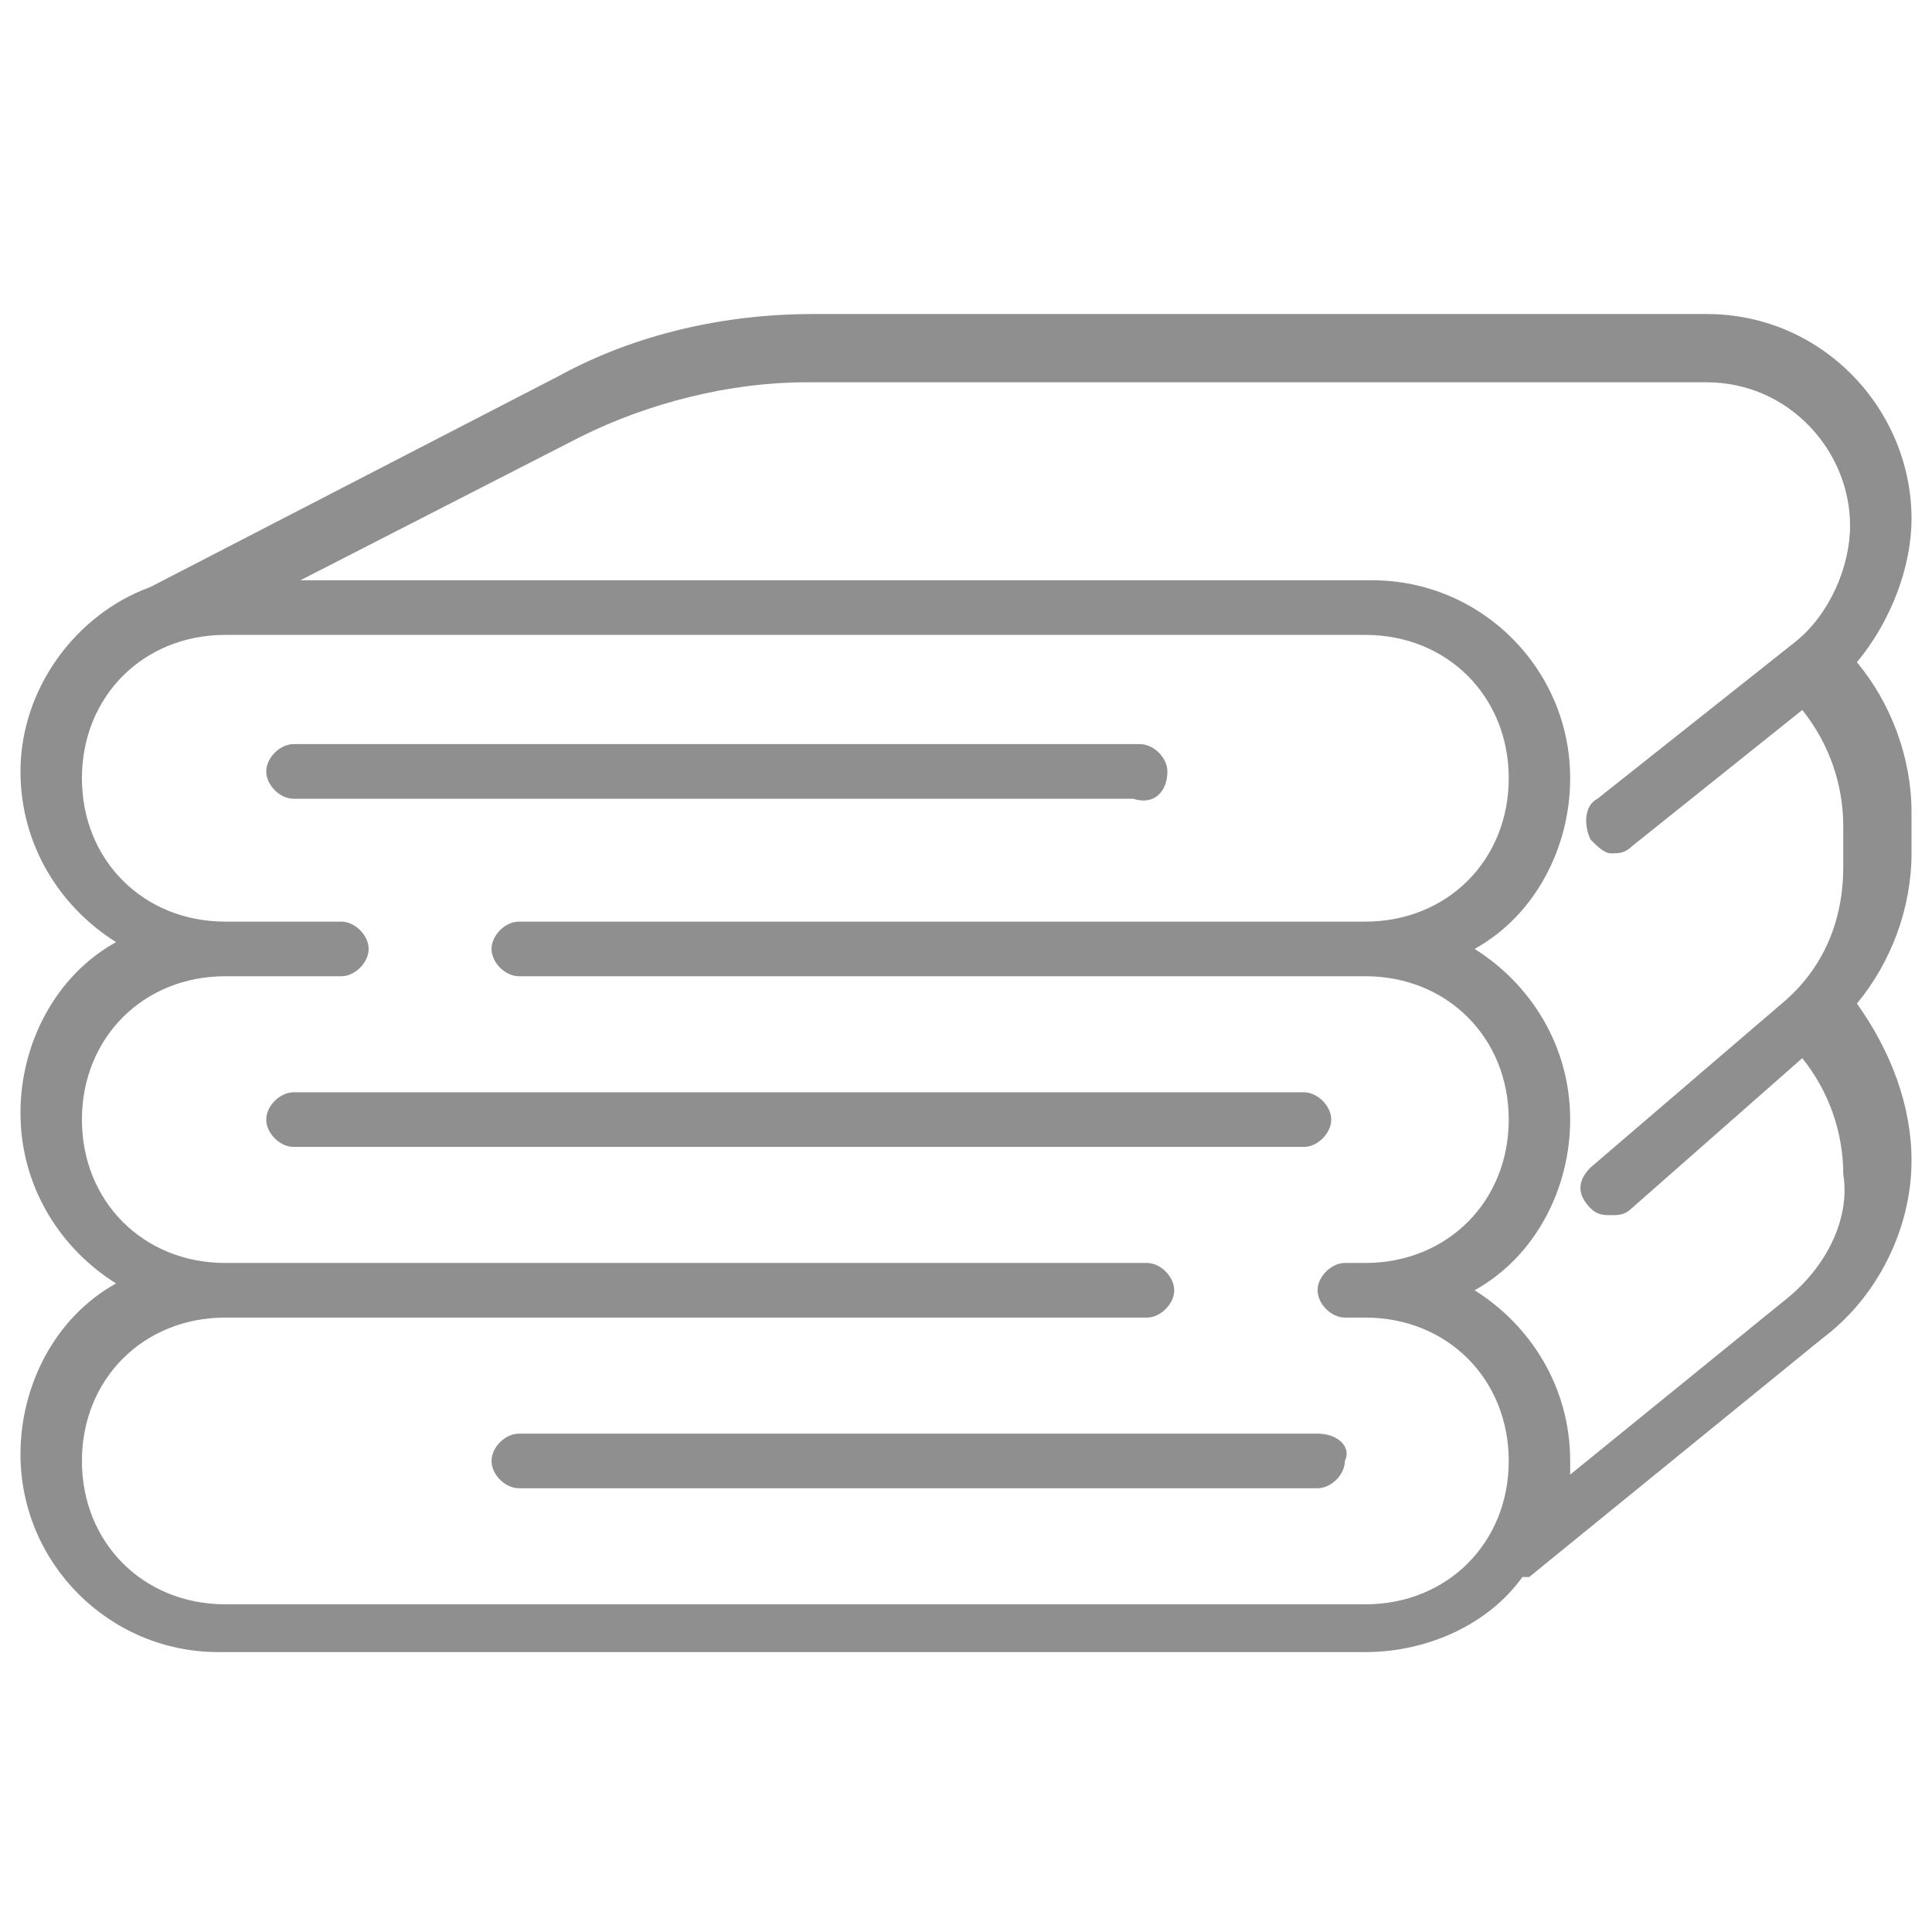 <?xml version="1.0" encoding="utf-8"?>
<!-- Generator: Adobe Illustrator 23.0.4, SVG Export Plug-In . SVG Version: 6.00 Build 0)  -->
<svg version="1.1" id="Layer_1" xmlns="http://www.w3.org/2000/svg" xmlns:xlink="http://www.w3.org/1999/xlink" x="0px" y="0px"
	 viewBox="0 0 28.3 28.3" style="enable-background:new 0 0 28.3 28.3;" xml:space="preserve">
<style type="text/css">
	.st0{fill:#8F8F8F;}
</style>
<path class="st0" d="M-20,52.1v-4.9c0-2.3-1.8-4-4-4h-14.5c-2.3,0-4,1.8-4,4v4.9c-1.7,0.6-2.9,2.1-2.9,3.9v3.2v3
	c0,0.3,0.3,0.6,0.6,0.6s0.6-0.3,0.6-0.6v-2.4h25.8v2.4c0,0.3,0.3,0.6,0.6,0.6s0.6-0.3,0.6-0.6v-3V56C-17.2,54.2-18.4,52.7-20,52.1z
	 M-38.5,44.4H-24c1.5,0,2.8,1.3,2.8,2.8v4.7h-1.6v-5.4c0-0.3-0.3-0.6-0.6-0.6H-30c-0.3,0-0.6,0.3-0.6,0.6v5.4H-32v-5.4
	c0-0.3-0.3-0.6-0.6-0.6h-6.6c-0.3,0-0.6,0.3-0.6,0.6v5.4h-1.5v-4.7C-41.3,45.7-40.1,44.4-38.5,44.4z M-24.1,51.9h-5.4 M-33,51.9
	h-5.4 M-18.4,58.6h-25.7V56c0-1.5,1.3-2.8,2.8-2.8h20.1c1.5,0,2.8,1.3,2.8,2.8V58.6z"/>
<g>
	<path class="st0" d="M19.5,16.4c0-0.2-0.2-0.4-0.4-0.4H4.3c-0.2,0-0.4,0.2-0.4,0.4c0,0.2,0.2,0.4,0.4,0.4h14.8
		C19.3,16.8,19.5,16.6,19.5,16.4z"/>
	<path class="st0" d="M19.3,21H7.6c-0.2,0-0.4,0.2-0.4,0.4c0,0.2,0.2,0.4,0.4,0.4h11.7c0.2,0,0.4-0.2,0.4-0.4
		C19.8,21.2,19.6,21,19.3,21z"/>
	<path class="st0" d="M17.1,11.3c0-0.2-0.2-0.4-0.4-0.4H4.3c-0.2,0-0.4,0.2-0.4,0.4c0,0.2,0.2,0.4,0.4,0.4h12.3
		C16.9,11.8,17.1,11.6,17.1,11.3z"/>
	<path class="st0" d="M28,7.6c0-1.6-1.3-3-3-3H11.9c-1.3,0-2.6,0.3-3.7,0.9l-6,3.1c0,0,0,0,0,0C1.1,9,0.3,10.1,0.3,11.3
		c0,1.1,0.6,2,1.4,2.5c-0.9,0.5-1.4,1.5-1.4,2.5c0,1.1,0.6,2,1.4,2.5c-0.9,0.5-1.4,1.5-1.4,2.5c0,1.6,1.3,2.9,2.9,2.9H20
		c0.9,0,1.8-0.4,2.3-1.1c0,0,0.1,0,0.1,0l4.3-3.5C27.5,19,28,18,28,17c0-0.8-0.3-1.6-0.8-2.3c0.5-0.6,0.8-1.4,0.8-2.2v-0.6
		c0-0.8-0.3-1.6-0.8-2.2C27.7,9.1,28,8.3,28,7.6z M20,23.5H3.3c-1.2,0-2.1-0.9-2.1-2.1c0-1.2,0.9-2.1,2.1-2.1h13.5
		c0.2,0,0.4-0.2,0.4-0.4c0-0.2-0.2-0.4-0.4-0.4H3.3c-1.2,0-2.1-0.9-2.1-2.1c0-1.2,0.9-2.1,2.1-2.1h0.3h1.4c0.2,0,0.4-0.2,0.4-0.4
		c0-0.2-0.2-0.4-0.4-0.4H3.5H3.3c-1.2,0-2.1-0.9-2.1-2.1c0-1.2,0.9-2.1,2.1-2.1H20c1.2,0,2.1,0.9,2.1,2.1c0,1.2-0.9,2.1-2.1,2.1
		h-0.3H7.6c-0.2,0-0.4,0.2-0.4,0.4c0,0.2,0.2,0.4,0.4,0.4h12.2H20c1.2,0,2.1,0.9,2.1,2.1c0,1.2-0.9,2.1-2.1,2.1h-0.3
		c-0.2,0-0.4,0.2-0.4,0.4c0,0.2,0.2,0.4,0.4,0.4H20c1.2,0,2.1,0.9,2.1,2.1C22.1,22.6,21.2,23.5,20,23.5z M26.2,19L23,21.6
		c0-0.1,0-0.2,0-0.2c0-1.1-0.6-2-1.4-2.5c0.9-0.5,1.4-1.5,1.4-2.5c0-1.1-0.6-2-1.4-2.5c0.9-0.5,1.4-1.5,1.4-2.5
		c0-1.6-1.3-2.9-2.9-2.9H4.4l4.1-2.1c1-0.5,2.2-0.8,3.3-0.8H25c1.2,0,2.1,1,2.1,2.1c0,0.6-0.3,1.3-0.8,1.7l-2.9,2.3
		c-0.2,0.1-0.2,0.4-0.1,0.6c0.1,0.1,0.2,0.2,0.3,0.2c0.1,0,0.2,0,0.3-0.1l2.5-2c0.4,0.5,0.6,1.1,0.6,1.7v0.6c0,0.8-0.3,1.5-0.9,2
		l-2.8,2.4c-0.2,0.2-0.2,0.4,0,0.6c0.1,0.1,0.2,0.1,0.3,0.1c0.1,0,0.2,0,0.3-0.1l2.5-2.2c0.4,0.5,0.6,1.1,0.6,1.7
		C27.1,17.8,26.8,18.5,26.2,19z"/>
</g>
</svg>

